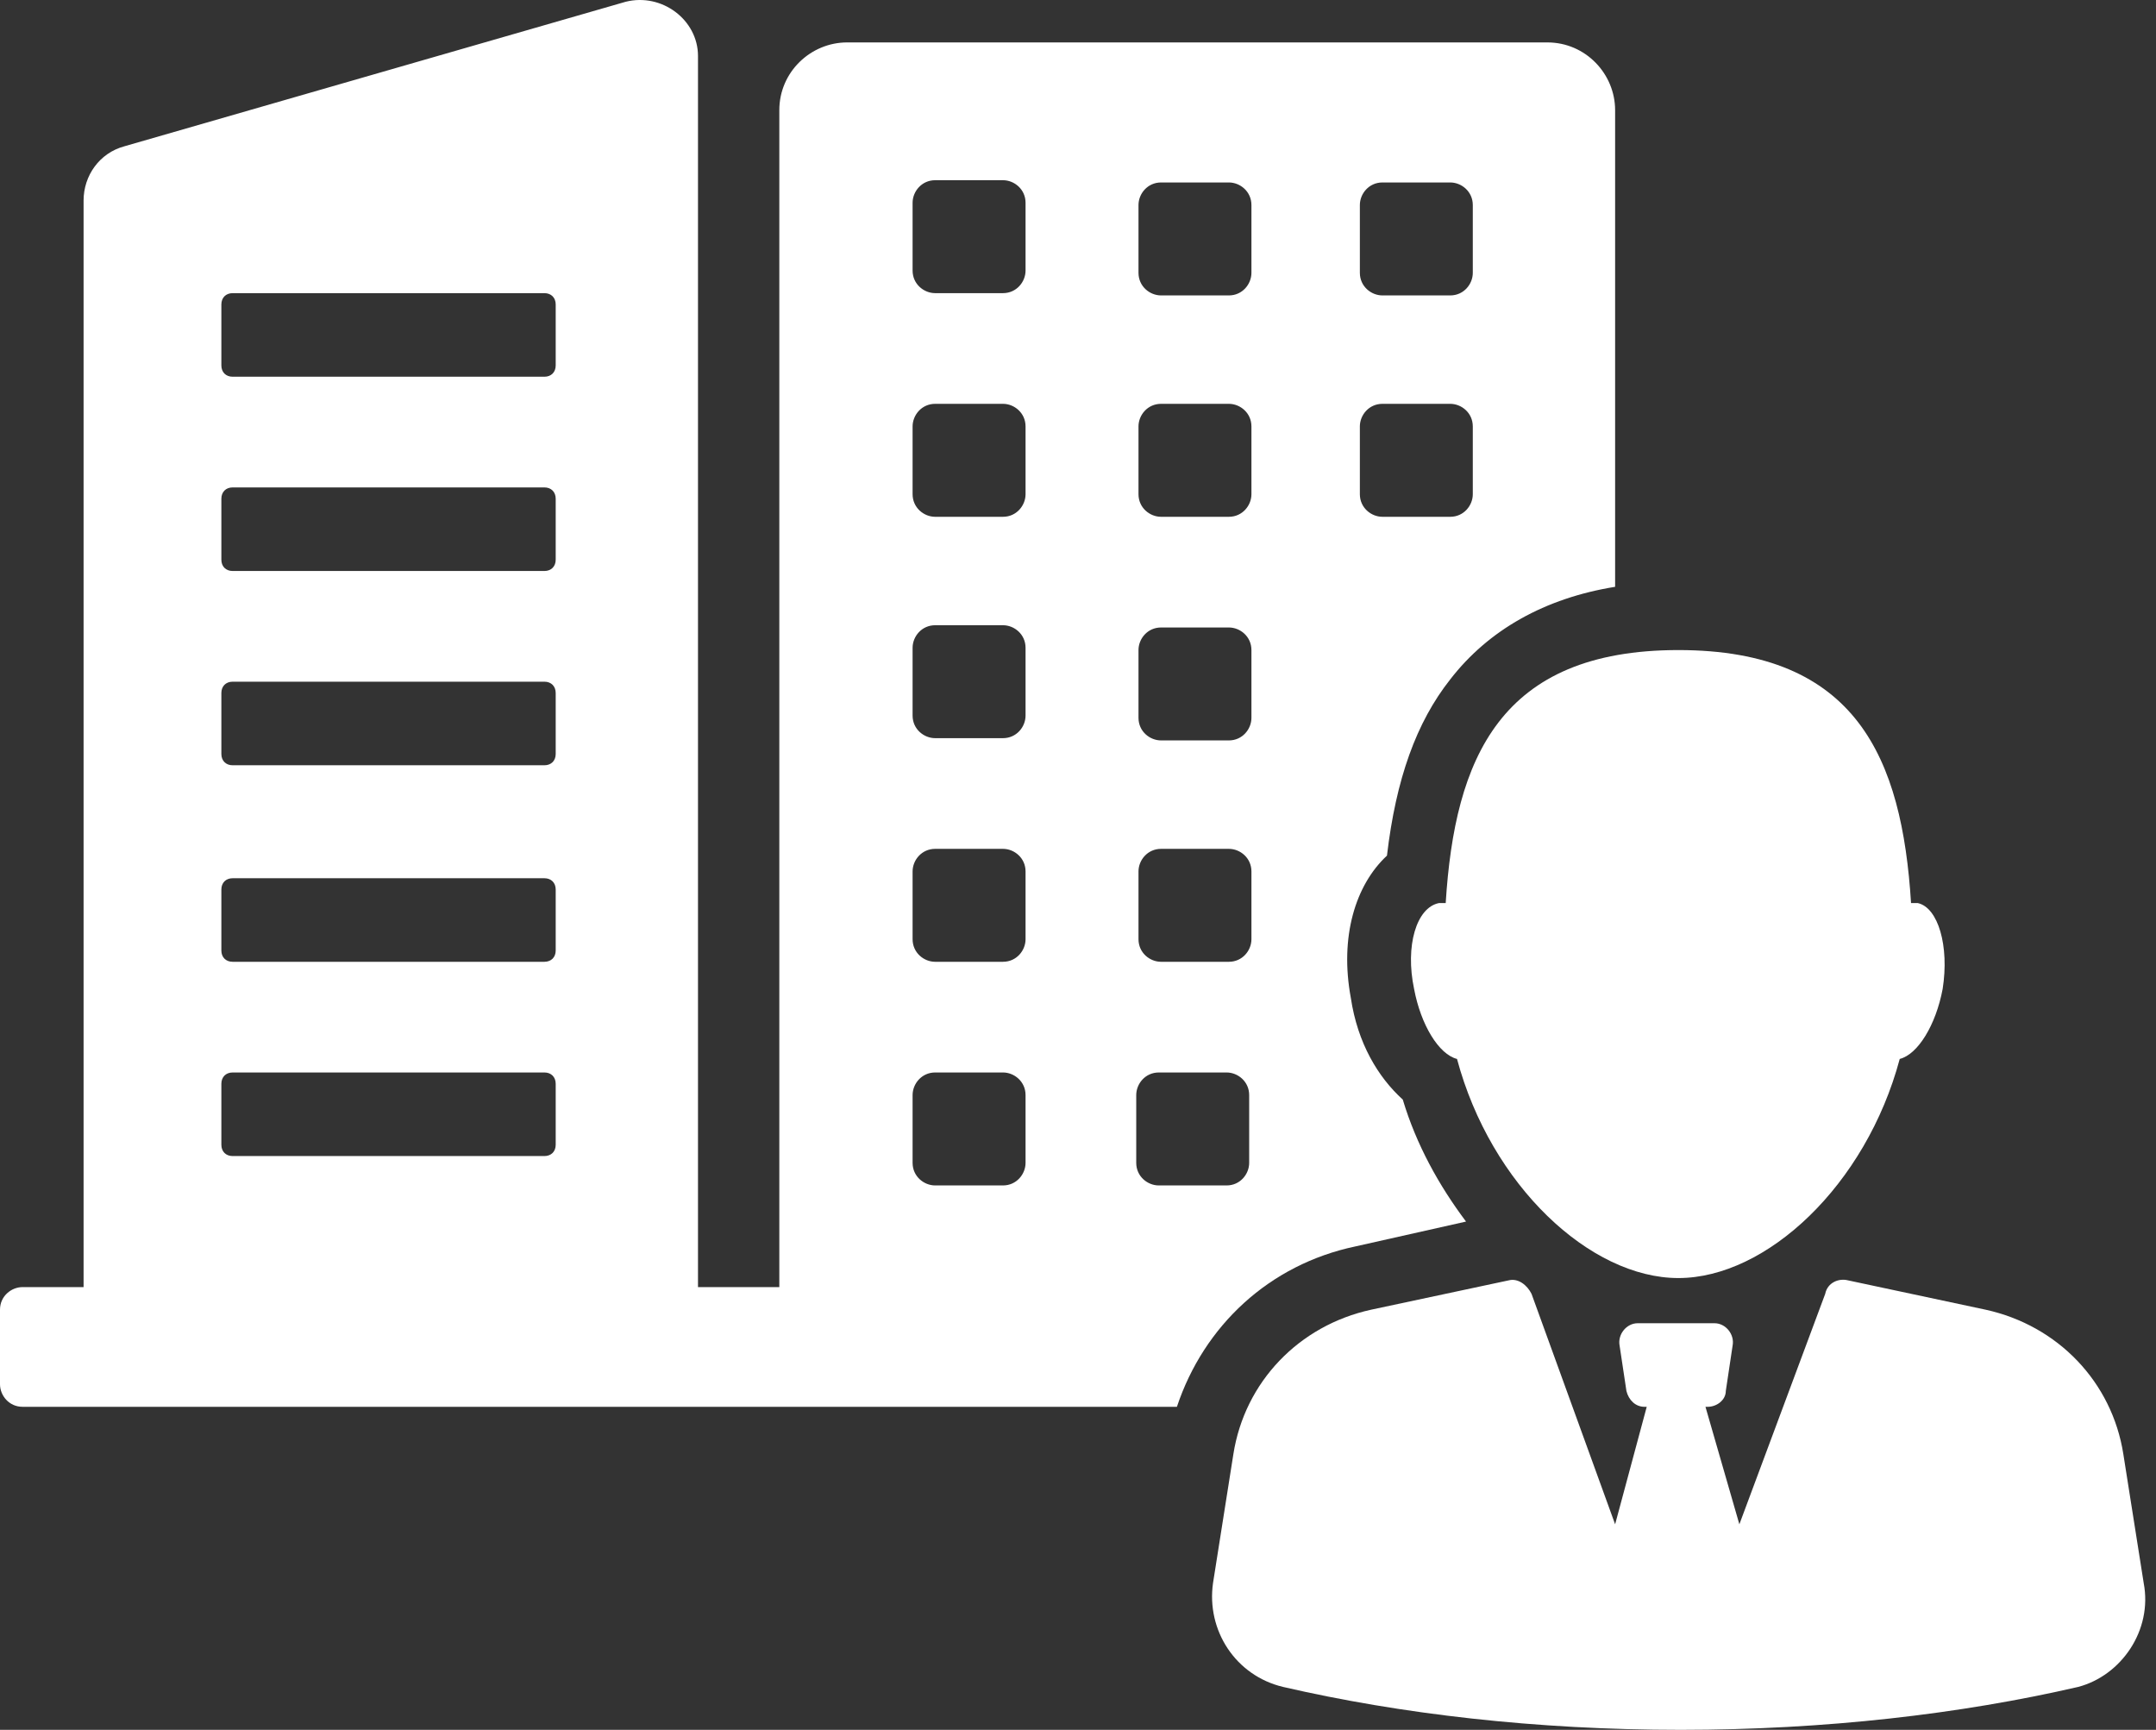 <svg width="86" height="69" viewBox="0 0 86 69" fill="none" xmlns="http://www.w3.org/2000/svg">
<rect x="0" y="0" width="86" height="69" fill="#333333" stroke="none"/>
<path d="M54.063 49.718L58.478 48.726C57.397 47.285 56.496 45.663 55.955 43.861C54.964 42.96 54.153 41.608 53.883 39.806C53.432 37.373 54.063 35.301 55.324 34.13C55.685 31.066 56.496 28.813 57.847 27.101C59.379 25.119 61.632 23.858 64.425 23.407V4.395C64.425 2.953 63.254 1.692 61.722 1.692H33.789C32.348 1.692 31.086 2.863 31.086 4.395V51.34H27.842V2.232C27.842 0.791 26.401 -0.291 24.959 0.07L4.956 5.837C3.965 6.107 3.334 7.008 3.334 7.999V51.34H0.901C0.451 51.34 0 51.7 0 52.24V55.214C0 55.664 0.36 56.115 0.901 56.115H46.945C48.026 52.871 50.639 50.438 54.063 49.718ZM54.243 8.179C54.243 7.729 54.603 7.278 55.144 7.278H57.847C58.298 7.278 58.748 7.639 58.748 8.179V10.882C58.748 11.333 58.388 11.784 57.847 11.784H55.144C54.694 11.784 54.243 11.423 54.243 10.882V8.179ZM54.243 17.009C54.243 16.559 54.603 16.108 55.144 16.108H57.847C58.298 16.108 58.748 16.469 58.748 17.009V19.713C58.748 20.163 58.388 20.614 57.847 20.614H55.144C54.694 20.614 54.243 20.253 54.243 19.713V17.009ZM22.166 45.663C22.166 45.933 21.986 46.113 21.715 46.113H9.281C9.01 46.113 8.83 45.933 8.83 45.663V43.23C8.83 42.96 9.01 42.779 9.281 42.779H21.715C21.986 42.779 22.166 42.96 22.166 43.23V45.663ZM22.166 37.914C22.166 38.184 21.986 38.364 21.715 38.364H9.281C9.01 38.364 8.83 38.184 8.83 37.914V35.481C8.83 35.211 9.01 35.031 9.281 35.031H21.715C21.986 35.031 22.166 35.211 22.166 35.481V37.914ZM22.166 30.075C22.166 30.345 21.986 30.525 21.715 30.525H9.281C9.01 30.525 8.83 30.345 8.83 30.075V27.642C8.83 27.372 9.01 27.191 9.281 27.191H21.715C21.986 27.191 22.166 27.372 22.166 27.642V30.075ZM22.166 22.326C22.166 22.596 21.986 22.776 21.715 22.776H9.281C9.01 22.776 8.83 22.596 8.83 22.326V19.893C8.83 19.623 9.01 19.442 9.281 19.442H21.715C21.986 19.442 22.166 19.623 22.166 19.893V22.326ZM22.166 14.577C22.166 14.847 21.986 15.027 21.715 15.027H9.281C9.01 15.027 8.83 14.847 8.83 14.577V12.144C8.83 11.874 9.01 11.693 9.281 11.693H21.715C21.986 11.693 22.166 11.874 22.166 12.144V14.577ZM45.413 8.179C45.413 7.729 45.773 7.278 46.314 7.278H49.017C49.468 7.278 49.918 7.639 49.918 8.179V10.882C49.918 11.333 49.558 11.784 49.017 11.784H46.314C45.863 11.784 45.413 11.423 45.413 10.882V8.179ZM45.413 17.009C45.413 16.559 45.773 16.108 46.314 16.108H49.017C49.468 16.108 49.918 16.469 49.918 17.009V19.713C49.918 20.163 49.558 20.614 49.017 20.614H46.314C45.863 20.614 45.413 20.253 45.413 19.713V17.009ZM45.413 25.93C45.413 25.479 45.773 25.029 46.314 25.029H49.017C49.468 25.029 49.918 25.389 49.918 25.93V28.633C49.918 29.084 49.558 29.534 49.017 29.534H46.314C45.863 29.534 45.413 29.174 45.413 28.633V25.93ZM45.413 34.76C45.413 34.31 45.773 33.859 46.314 33.859H49.017C49.468 33.859 49.918 34.22 49.918 34.76V37.463C49.918 37.914 49.558 38.364 49.017 38.364H46.314C45.863 38.364 45.413 38.004 45.413 37.463V34.76ZM40.908 46.384C40.908 46.834 40.547 47.285 40.007 47.285H37.303C36.853 47.285 36.402 46.924 36.402 46.384V43.681C36.402 43.23 36.763 42.779 37.303 42.779H40.007C40.457 42.779 40.908 43.14 40.908 43.681V46.384ZM40.908 37.463C40.908 37.914 40.547 38.364 40.007 38.364H37.303C36.853 38.364 36.402 38.004 36.402 37.463V34.76C36.402 34.31 36.763 33.859 37.303 33.859H40.007C40.457 33.859 40.908 34.22 40.908 34.76V37.463ZM40.908 28.543C40.908 28.994 40.547 29.444 40.007 29.444H37.303C36.853 29.444 36.402 29.084 36.402 28.543V25.84C36.402 25.389 36.763 24.939 37.303 24.939H40.007C40.457 24.939 40.908 25.299 40.908 25.84V28.543ZM40.908 19.713C40.908 20.163 40.547 20.614 40.007 20.614H37.303C36.853 20.614 36.402 20.253 36.402 19.713V17.009C36.402 16.559 36.763 16.108 37.303 16.108H40.007C40.457 16.108 40.908 16.469 40.908 17.009V19.713ZM40.908 10.792C40.908 11.243 40.547 11.693 40.007 11.693H37.303C36.853 11.693 36.402 11.333 36.402 10.792V8.089C36.402 7.639 36.763 7.188 37.303 7.188H40.007C40.457 7.188 40.908 7.549 40.908 8.089V10.792ZM46.224 47.285C45.773 47.285 45.323 46.924 45.323 46.384V43.681C45.323 43.23 45.683 42.779 46.224 42.779H48.927C49.377 42.779 49.828 43.14 49.828 43.681V46.384C49.828 46.834 49.468 47.285 48.927 47.285H46.224Z" fill="white"/>
<path d="M85.509 63.143L84.698 58.007C84.248 55.124 82.085 52.871 79.202 52.241L73.706 51.069C73.345 50.979 72.895 51.159 72.805 51.61L69.381 60.801L68.029 56.115H68.119C68.48 56.115 68.84 55.845 68.84 55.484L69.11 53.682C69.201 53.232 68.84 52.781 68.389 52.781H65.326C64.876 52.781 64.515 53.232 64.605 53.682L64.876 55.484C64.966 55.845 65.236 56.115 65.596 56.115H65.686L64.425 60.801L61.091 51.61C60.911 51.249 60.55 50.979 60.19 51.069L54.694 52.241C51.81 52.871 49.648 55.124 49.197 58.007L48.386 63.143C48.116 65.035 49.287 66.838 51.179 67.288C55.865 68.369 61.271 69 67.038 69C72.805 69 78.211 68.369 82.896 67.288C84.608 66.838 85.87 65.035 85.509 63.143Z" fill="white"/>
<path d="M57.667 36.022C57.577 36.022 57.487 36.022 57.397 36.022C56.496 36.202 56.045 37.734 56.406 39.446C56.676 40.887 57.397 42.059 58.118 42.239C59.469 47.285 63.434 50.979 66.948 50.979C70.462 50.979 74.427 47.285 75.778 42.239C76.499 42.059 77.22 40.887 77.49 39.446C77.76 37.734 77.31 36.202 76.499 36.022C76.409 36.022 76.319 36.022 76.229 36.022C75.868 30.255 74.066 25.93 66.948 25.93C59.83 25.93 58.028 30.255 57.667 36.022Z" fill="white"/>
</svg>
